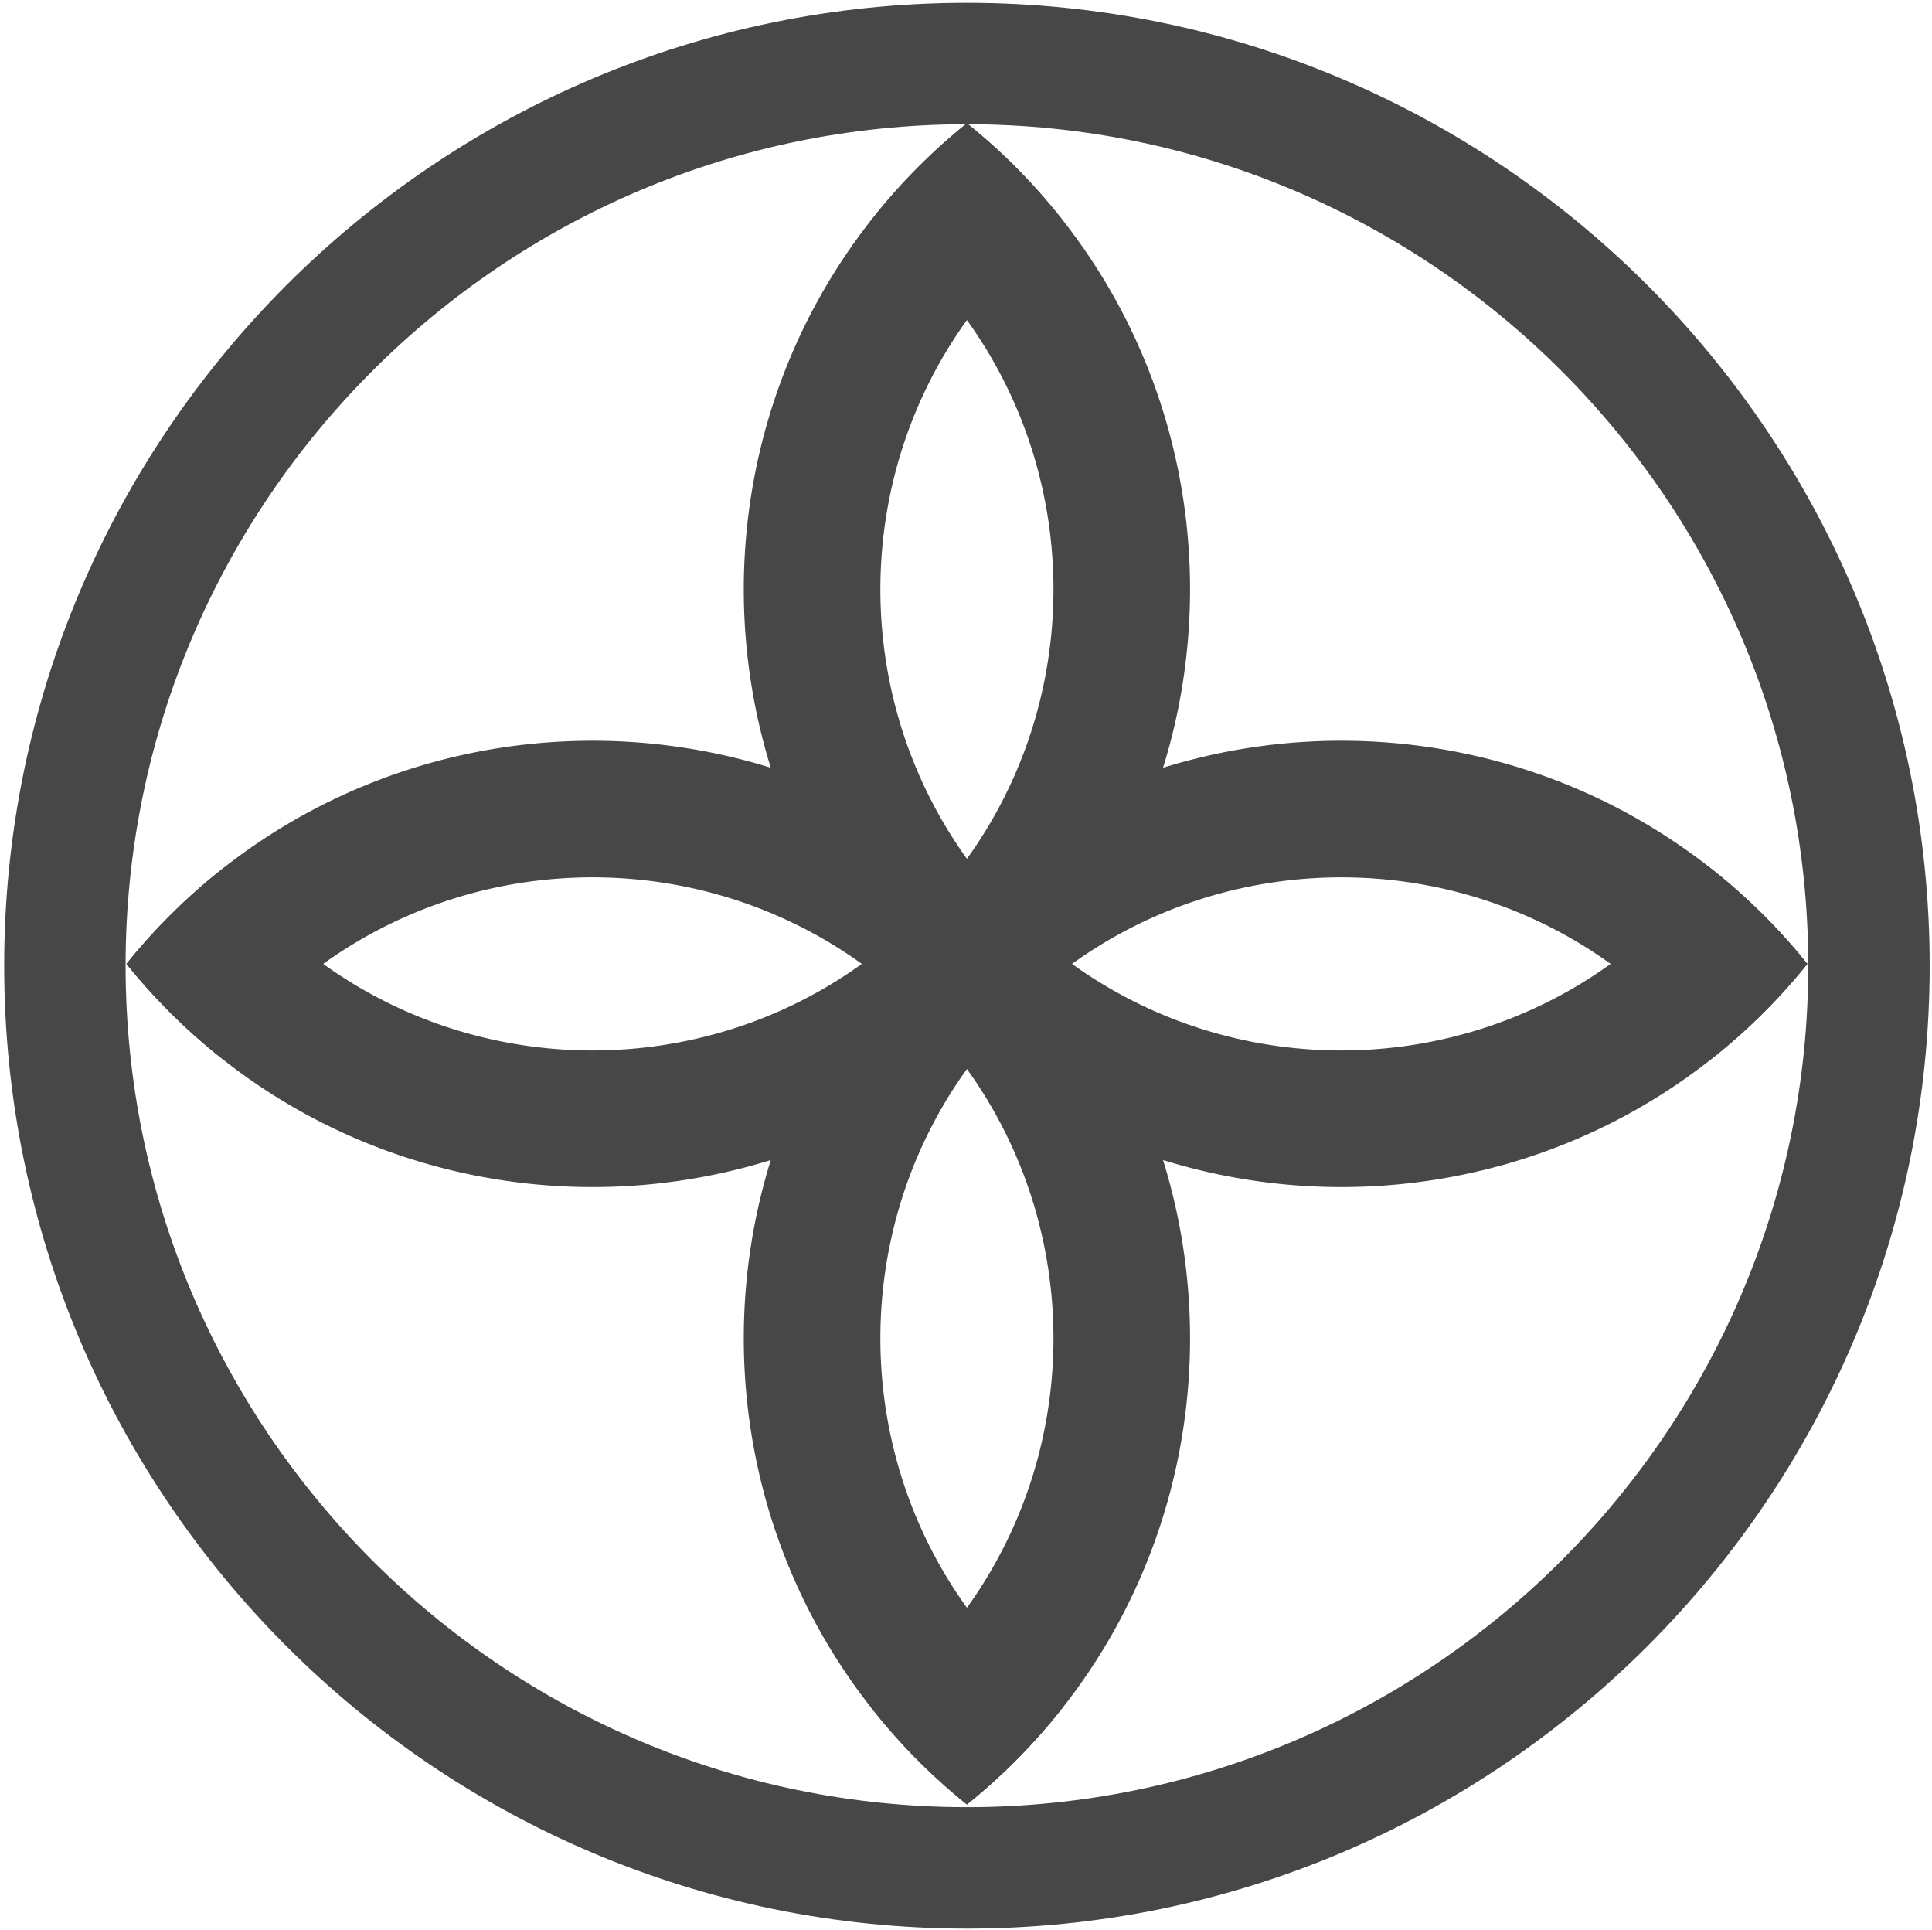 <?xml version="1.0" encoding="UTF-8"?> <svg xmlns="http://www.w3.org/2000/svg" id="Слой_1" data-name="Слой 1" viewBox="0 0 1145.73 1144.57"><defs><style>.cls-1{fill:#474747;}</style></defs><title>icon AI</title><path class="cls-1" d="M602.06,600.18C740.29,462,740.29,237,602.06,98.81a355.62,355.62,0,0,0-28.65-25.69,351.47,351.47,0,0,0-57.3,58.13,273.76,273.76,0,0,1,28.65,24.86c106.63,106.64,106.63,280.14,0,386.77s-280.13,106.63-386.76,0a275,275,0,0,1-24.87-28.66A353.07,353.07,0,0,0,75,571.53a357.47,357.47,0,0,0,25.7,28.65C238.93,738.41,463.84,738.4,602.06,600.18Z"></path><path class="cls-1" d="M544.76,542.87c-138.23,138.23-138.23,363.14,0,501.37a357.47,357.47,0,0,0,28.65,25.7,353.07,353.07,0,0,0,57.31-58.13,276.18,276.18,0,0,1-28.66-24.87c-106.63-106.63-106.63-280.13,0-386.76s280.13-106.63,386.77,0a273.76,273.76,0,0,1,24.86,28.65,351.47,351.47,0,0,0,58.13-57.3,355.62,355.62,0,0,0-25.69-28.65C907.9,404.65,683,404.65,544.76,542.87Z"></path><path class="cls-1" d="M544.76,600.18c138.23,138.22,363.14,138.23,501.37,0a357.33,357.33,0,0,0,25.69-28.65,351,351,0,0,0-58.13-57.31,273.76,273.76,0,0,1-24.86,28.65c-106.64,106.64-280.14,106.64-386.77,0s-106.63-280.13,0-386.77a274.88,274.88,0,0,1,28.66-24.86,352,352,0,0,0-57.31-58.13,357.33,357.33,0,0,0-28.65,25.69C406.53,237,406.53,462,544.76,600.18Z"></path><path class="cls-1" d="M602.06,542.88c-138.22-138.23-363.13-138.23-501.36,0A355.75,355.75,0,0,0,75,571.53a352.52,352.52,0,0,0,58.13,57.3A273.86,273.86,0,0,1,158,600.18c106.63-106.63,280.13-106.64,386.76,0s106.63,280.13,0,386.76a275,275,0,0,1-28.65,24.87,352.52,352.52,0,0,0,57.3,58.13,355.75,355.75,0,0,0,28.65-25.7C740.29,906,740.29,681.1,602.06,542.88Z"></path><path class="cls-1" d="M573.41,1143.53C258.6,1143.53,2.48,887.41,2.48,572.59S258.6,1.66,573.41,1.66s570.94,256.12,570.94,570.93S888.23,1143.53,573.41,1143.53Zm0-1069.87C298.3,73.66,74.48,297.48,74.48,572.59s223.82,498.94,498.93,498.94,498.94-223.82,498.94-498.94S848.53,73.66,573.41,73.66Z"></path></svg> 